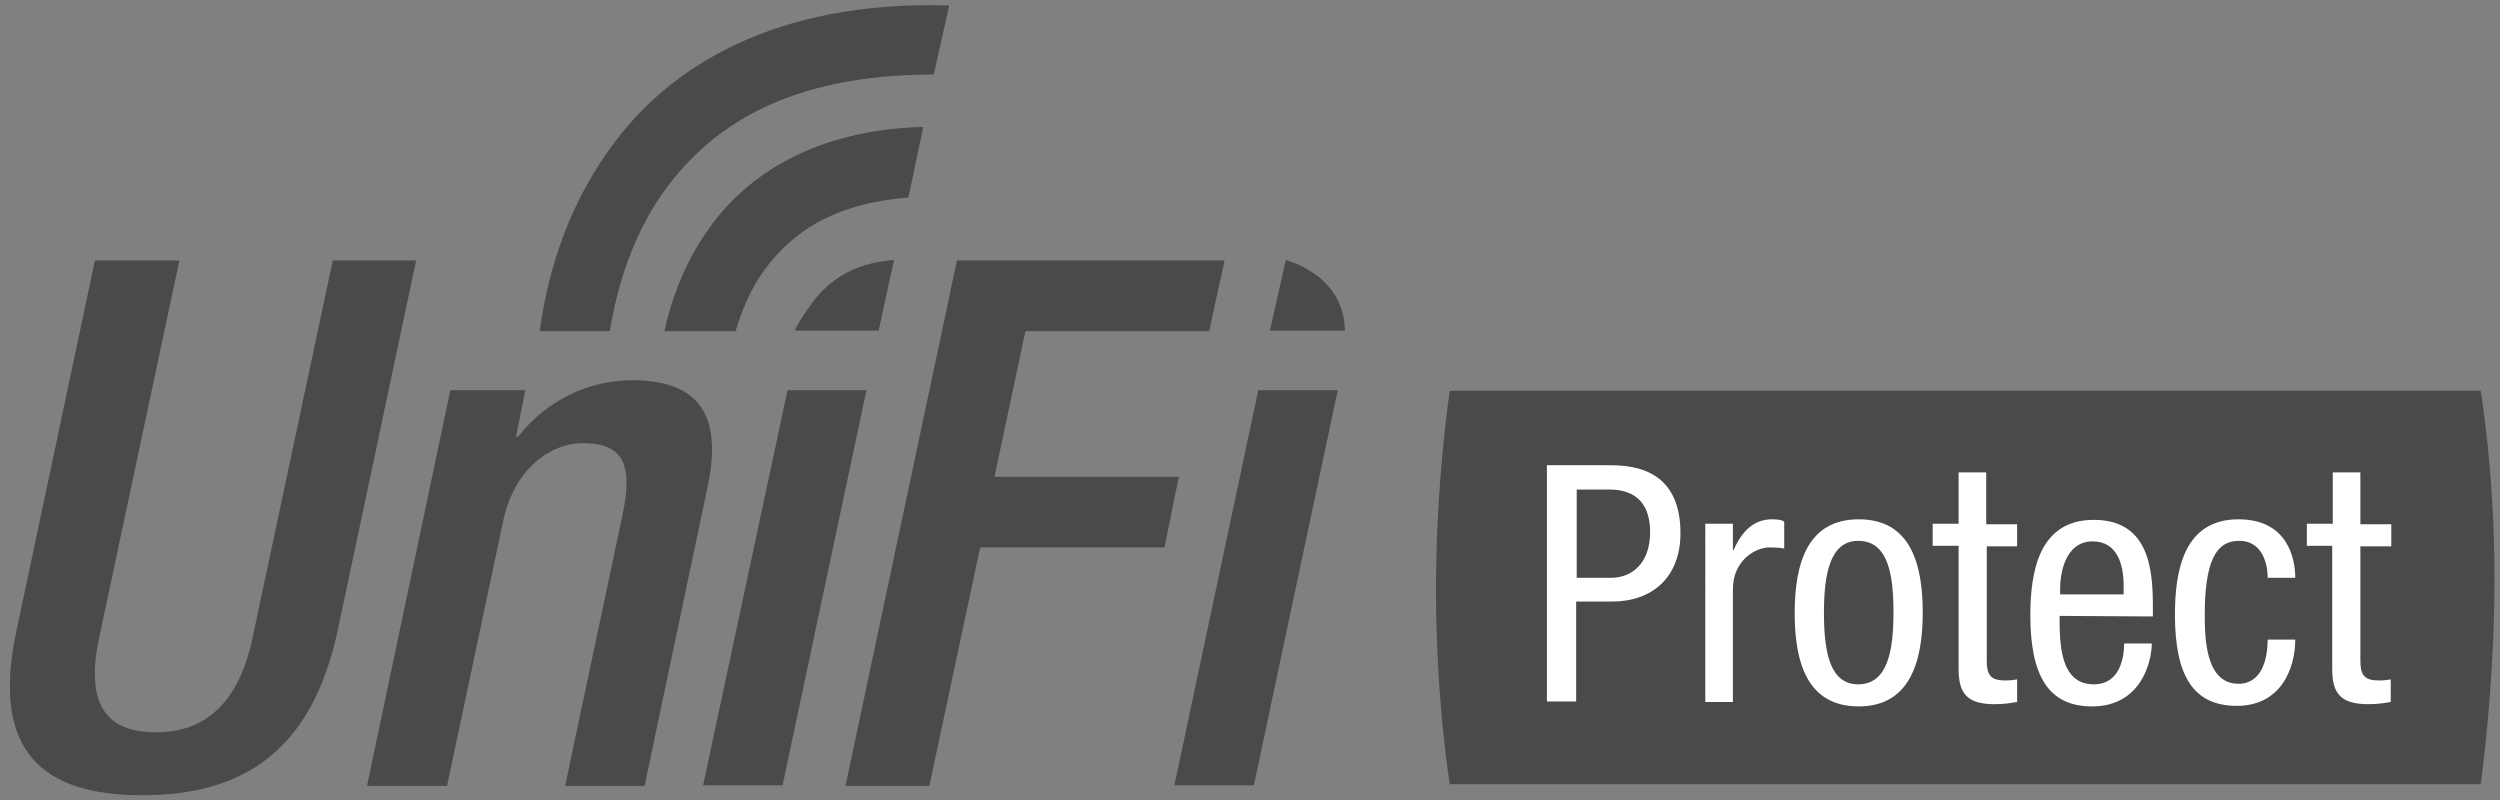 <?xml version="1.0" encoding="utf-8"?>
<!-- Generator: Adobe Illustrator 25.3.1, SVG Export Plug-In . SVG Version: 6.00 Build 0)  -->
<svg baseProfile="tiny" id="Ebene_1" overflow="visible" version="1.2" viewBox="0 0 453 145" x="0px" xml:space="preserve" xmlns="http://www.w3.org/2000/svg" xmlns:xlink="http://www.w3.org/1999/xlink" y="0px">
	<rect x="0" y="0" width="453" height="145" fill="#808080" stroke="none"/>
	<title>UniFi Protect logo</title>
	<g>
		<path d="M110.5,60c1.2-7.4,3.9-17.2,10-25.6c8.2-11.2,21.9-20.9,48.7-20.9L172,1c-31.6-1-51.1,11.2-61.6,26.1   C102.1,38.6,99,51.1,97.8,60H110.5L110.5,60z M133.3,60c1.1-3.7,2.7-7.7,5.3-11.2c4.7-6.3,11.9-11.9,26-13l2.7-12.8   c-19.4,0.5-32,8.6-38.9,18.5c-4.5,6.3-6.8,13-8,18.5H133.3z M120.3,60h13H120.3z" fill="#4A4A4A"/>
		<path d="M159.2,59.9l2.8-12.8c-7.8,0.6-12.4,4.1-15.5,8.7c-1.1,1.6-1.8,2.6-2.5,4.1H159.2L159.2,59.9z M243.7,59.9   h-13.6l2.9-12.8C233,47.2,243.5,49.6,243.7,59.9z M32.5,47.2L18,115.4c-2.6,12,1.1,17.3,10.2,17.3c9,0,15.1-5.3,17.6-17.3   l14.5-68.2h15.1l-14.2,67c-4.7,22-17.3,29.9-35.4,29.9c-18.2,0-27.5-8-22.8-29.9l14.2-67C17.4,47.2,32.5,47.2,32.5,47.2z    M81.6,70.7h13.6l-1.7,8.4h0.4c5-6.4,12.6-10.2,20.6-10.2c10.9,0,16.8,5,13.7,19.4l-11.4,54.1h-14.4l10.4-49.1c2-9.3,0-13-7.2-13   c-5.9,0-12.4,4.7-14.4,14L81,142.4H66.5L81.6,70.7L81.6,70.7z M142.7,70.7H157l-15.2,71.6h-14.4L142.7,70.7L142.7,70.7z    M173.4,47.2h48.5L219.1,60h-33.3l-5.6,26.4h33.4L211,99.2h-33.4l-9.2,43.2h-15.2L173.4,47.2L173.4,47.2z M228,70.7h14.4   l-15.2,71.6h-14.4L228,70.7L228,70.7z" fill="#4A4A4A"/>
	</g>
	<g>
		<path d="M449.5,142.1H262.7c0,0-2.5-15.3-2.5-35.2s2.5-36.1,2.5-36.1h186.8c0,0,2.6,15.2,2.5,35   S449.5,142.1,449.5,142.1z" fill="#4A4A4A"/>
		<g>
			<path d="M280.3,84.3h10.9c3.7,0,13.3,0,13.3,12.3c0,8-5.1,12.4-12.4,12.4h-6.5v18.1h-5.3V84.3z M285.6,104.7h6.3    c3.8,0,7.1-2.6,7.1-8.3c0-4.7-2.2-7.7-7.4-7.7h-5.9v16H285.6z" fill="#FFFFFF"/>
			<path d="M309,94.9h5v4.8h0.1c1.4-3.1,3.4-5.6,7-5.6c1,0,1.7,0.1,2.2,0.4v4.9c-0.5-0.1-1.1-0.2-2.7-0.2    c-2.5,0-6.6,2.3-6.6,7.6v20.4h-5V94.9z" fill="#FFFFFF"/>
			<path d="M336.8,94.1c9.3,0,11.6,7.9,11.6,16.9s-2.4,17-11.6,17c-9.3,0-11.6-7.9-11.6-16.9S327.5,94.1,336.8,94.1z     M343.1,111c0-7-1-13-6.4-13c-5.1,0-6.2,6-6.2,13s1,13,6.2,13C342,124,343.1,118,343.1,111z" fill="#FFFFFF"/>
			<path d="M354.9,85.6h5V95h5.6v4H360v20.7c0,2.6,0.7,3.6,3.3,3.6c1.1,0,1.7-0.1,2.2-0.2v4.1c-0.7,0.1-2,0.4-4.1,0.4    c-5.2,0-6.5-2.2-6.5-6.4V98.9h-4.7v-4h4.7V85.6z" fill="#FFFFFF"/>
			<path d="M373.2,111.6c0,4.9,0,12.4,6.2,12.4c4.8,0,5.5-5,5.5-7.4h5c0,3.4-2,11.4-10.8,11.4    c-7.9,0-11.2-5.5-11.2-16.5c0-8,1.6-17.3,11.5-17.3c9.8,0,10.7,8.6,10.7,15.5v2L373.2,111.6L373.2,111.6z M384.8,107.7V106    c0-3.6-1.1-7.9-5.6-7.9c-5.3,0-5.9,6.5-5.9,8.4v1.2H384.8z" fill="#FFFFFF"/>
			<path d="M410.9,104.7c0-3.1-1.3-6.7-5.1-6.7c-3.1,0-6.3,1.6-6.3,13.3c0,4.2,0.1,12.6,6.1,12.6c4.3,0,5.3-4.6,5.3-8    h5c0,5.1-2.5,12-10.6,12c-7.9,0-11.2-5.5-11.2-16.5c0-8,1.6-17.3,11.5-17.3c8.8,0,10.3,6.9,10.3,10.6    C415.9,104.7,410.9,104.7,410.9,104.7z" fill="#FFFFFF"/>
			<path d="M422.7,85.6h5V95h5.6v4h-5.6v20.7c0,2.6,0.7,3.6,3.3,3.6c1.1,0,1.7-0.1,2.2-0.2v4.1    c-0.7,0.1-2,0.4-4.1,0.4c-5.2,0-6.5-2.2-6.5-6.4V98.9H418v-4h4.7V85.6z" fill="#FFFFFF"/>
		</g>
	</g>
</svg>